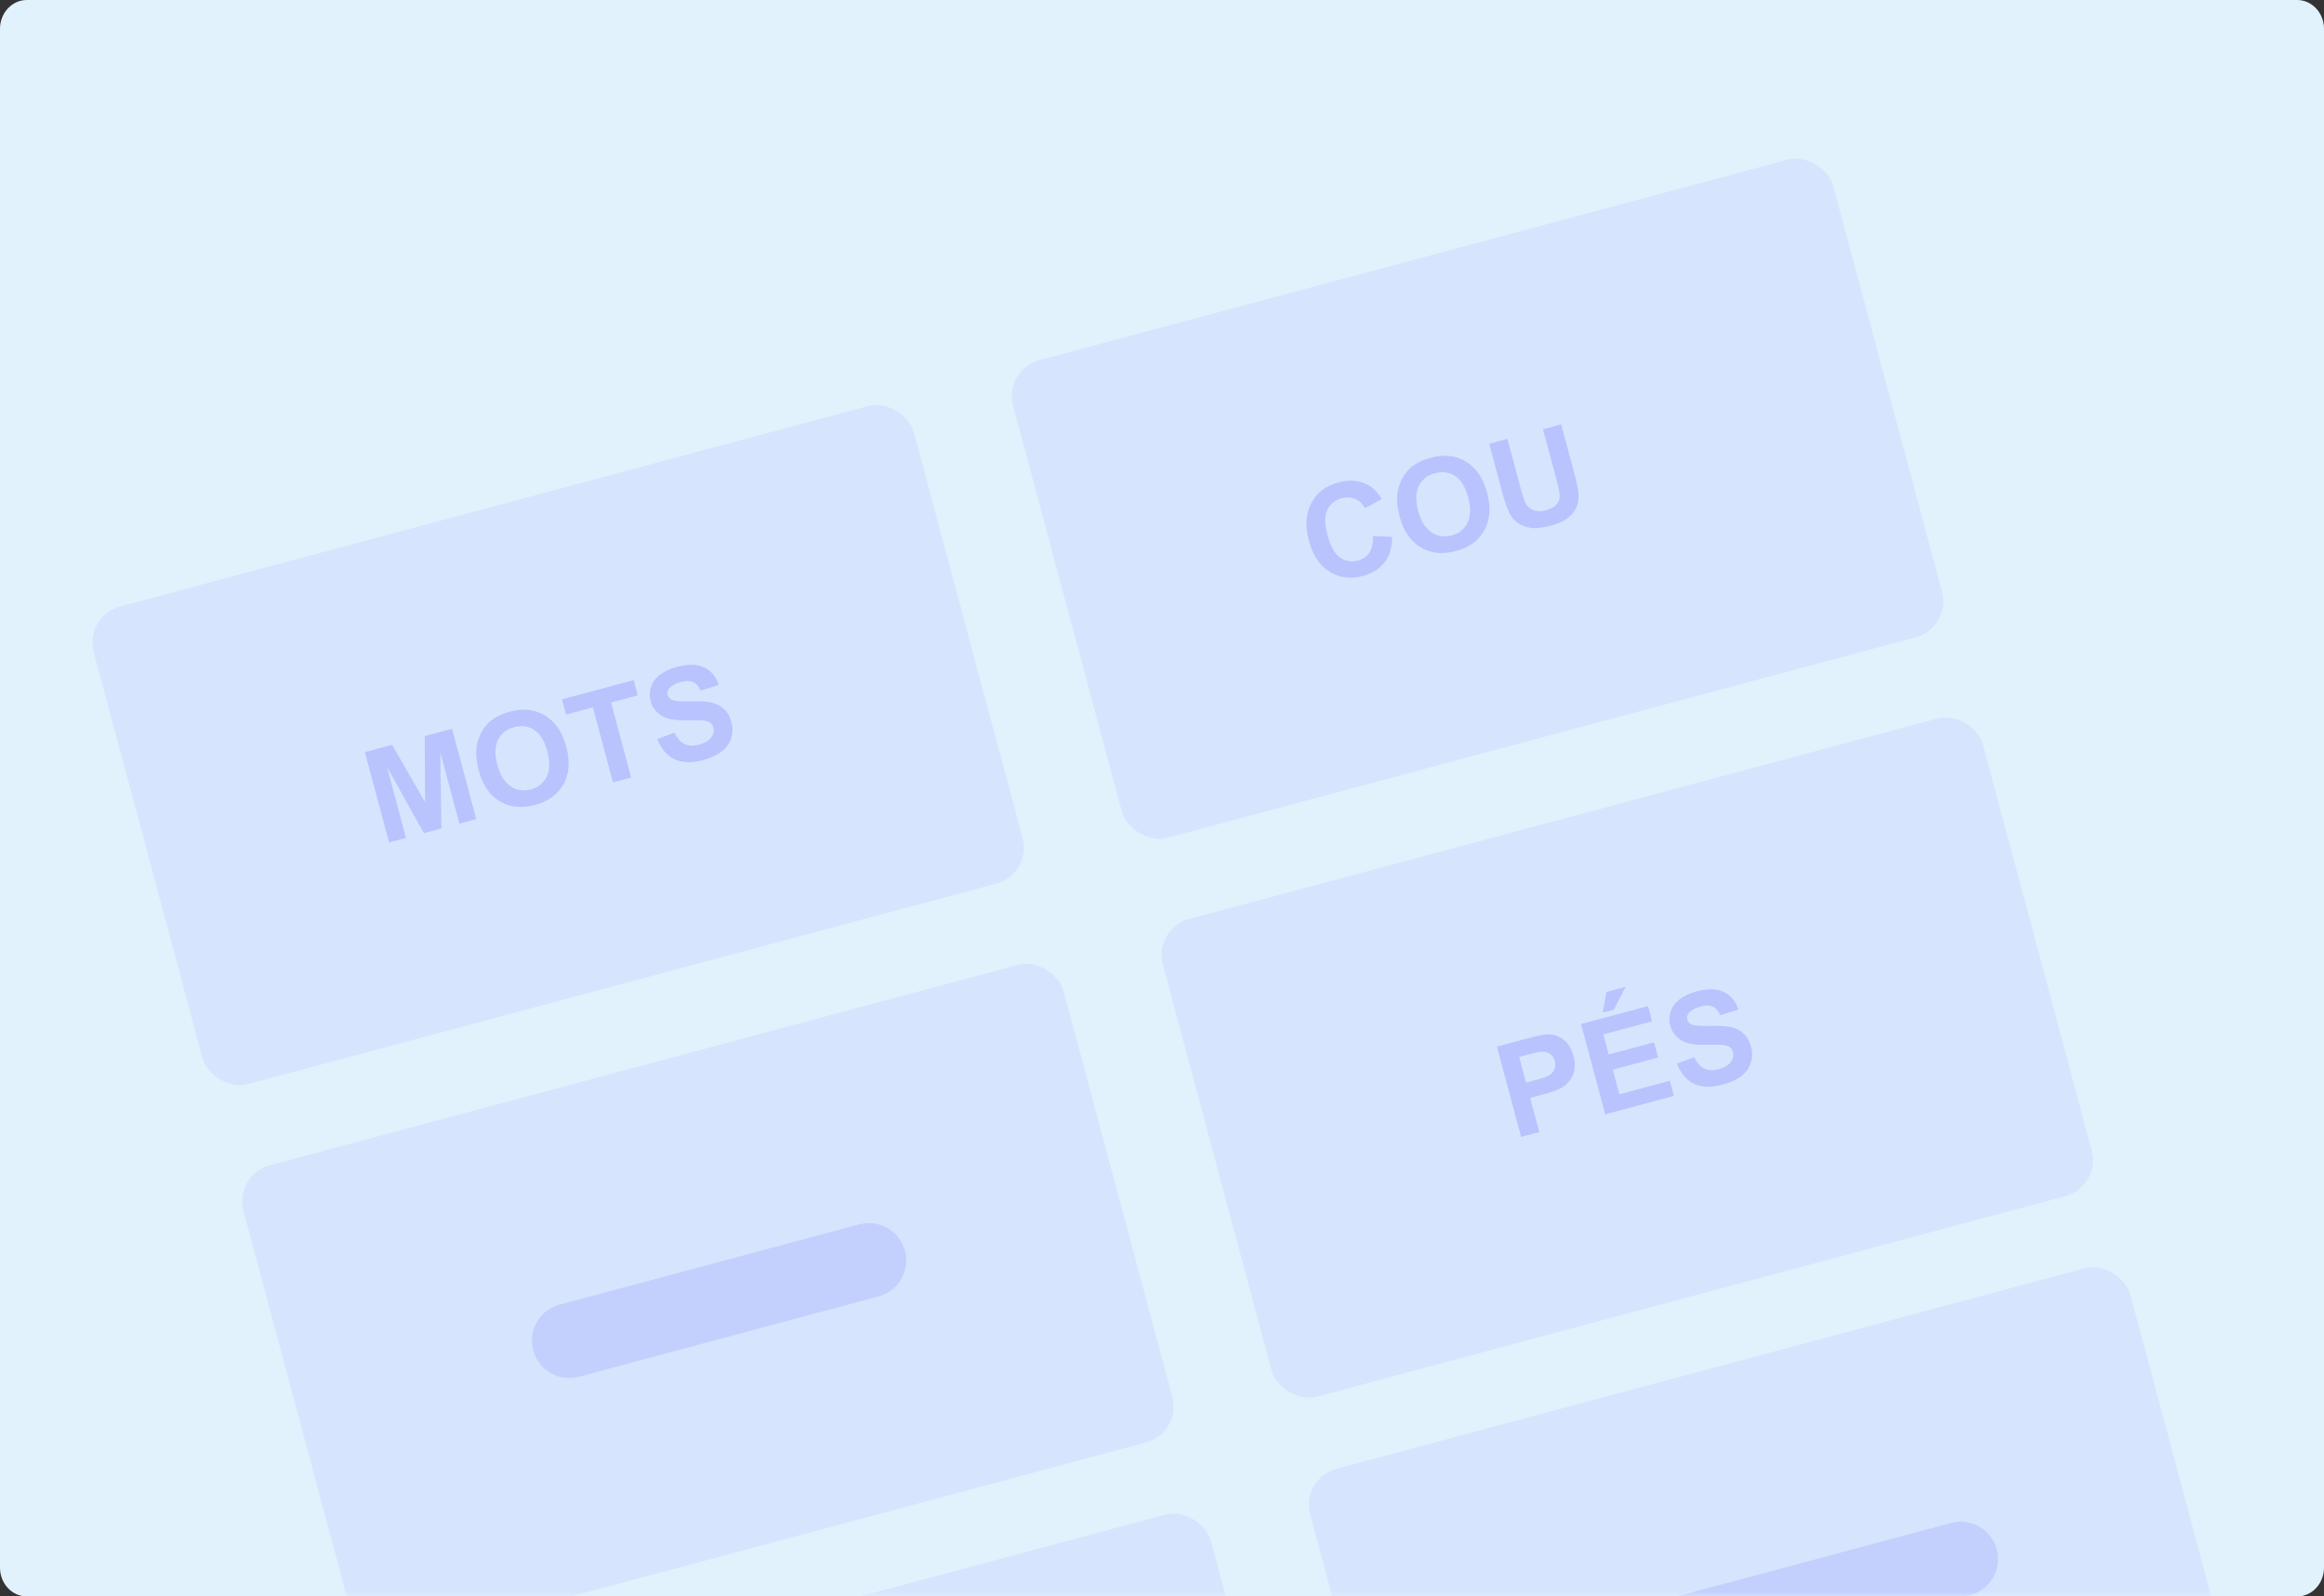 <svg width="246" height="169" viewBox="0 0 246 169" fill="none" xmlns="http://www.w3.org/2000/svg">
<rect x="0" y="0" width="246" height="169" fill="#333333" stroke="none"/>
<path fill-rule="evenodd" clip-rule="evenodd" d="M2.844 0H243.156C244.726 0 246 1.364 246 3.045V165.955C246 167.636 244.726 169 243.156 169H2.844C1.274 169 0 167.636 0 165.955V3.045C0 1.364 1.274 0 2.844 0Z" fill="#E1F2FD"/>
<mask id="mask0_3802_13358" style="mask-type:alpha" maskUnits="userSpaceOnUse" x="0" y="0" width="246" height="169">
<path opacity="0.7" fill-rule="evenodd" clip-rule="evenodd" d="M2.844 0H243.156C244.726 0 246 1.364 246 3.045V165.955C246 167.636 244.726 169 243.156 169H2.844C1.274 169 0 167.636 0 165.955V3.045C0 1.364 1.274 0 2.844 0Z" fill="#D4ECFB"/>
</mask>
<g mask="url(#mask0_3802_13358)">
<rect opacity="0.1" x="8.891" y="65.221" width="89.89" height="52.354" rx="3.951" transform="rotate(-15 8.891 65.221)" fill="#4742FF"/>
<rect opacity="0.1" x="24.742" y="124.378" width="89.89" height="52.354" rx="3.951" transform="rotate(-15 24.742 124.378)" fill="#4742FF"/>
<rect opacity="0.1" x="40.336" y="182.581" width="89.89" height="52.354" rx="3.951" transform="rotate(-15 40.336 182.581)" fill="#4742FF"/>
<rect opacity="0.1" x="106.211" y="39.143" width="89.89" height="52.354" rx="3.951" transform="rotate(-15 106.211 39.143)" fill="#4742FF"/>
<rect opacity="0.1" x="122.062" y="98.3" width="89.89" height="52.354" rx="3.951" transform="rotate(-15 122.062 98.3)" fill="#4742FF"/>
<rect opacity="0.1" x="137.656" y="156.503" width="89.89" height="52.354" rx="3.951" transform="rotate(-15 137.656 156.503)" fill="#4742FF"/>
<path opacity="0.3" d="M41.182 89.183L38.62 79.621L41.509 78.847L44.992 84.905L44.959 77.923L47.855 77.147L50.417 86.709L48.624 87.189L46.607 79.662L46.726 87.698L44.867 88.196L40.958 81.176L42.975 88.703L41.182 89.183ZM50.678 81.578C50.417 80.603 50.344 79.747 50.458 79.008C50.545 78.463 50.724 77.946 50.994 77.459C51.269 76.971 51.605 76.573 52.003 76.266C52.531 75.854 53.184 75.544 53.962 75.336C55.371 74.958 56.614 75.093 57.692 75.741C58.774 76.388 59.524 77.49 59.941 79.047C60.355 80.59 60.259 81.912 59.654 83.01C59.048 84.105 58.042 84.84 56.638 85.217C55.216 85.598 53.969 85.468 52.898 84.828C51.826 84.183 51.086 83.099 50.678 81.578ZM52.65 80.979C52.94 82.062 53.411 82.817 54.061 83.244C54.71 83.666 55.42 83.775 56.189 83.568C56.959 83.362 57.515 82.917 57.859 82.233C58.205 81.544 58.23 80.645 57.933 79.536C57.639 78.44 57.179 77.687 56.552 77.277C55.929 76.866 55.22 76.767 54.424 76.981C53.628 77.194 53.06 77.64 52.72 78.318C52.379 78.992 52.355 79.879 52.65 80.979ZM64.884 82.832L62.756 74.888L59.918 75.648L59.485 74.031L67.084 71.995L67.517 73.612L64.686 74.371L66.815 82.315L64.884 82.832ZM69.575 78.241L71.405 77.555C71.687 78.155 72.039 78.557 72.462 78.761C72.889 78.963 73.396 78.986 73.983 78.828C74.605 78.662 75.037 78.406 75.281 78.061C75.527 77.711 75.603 77.36 75.508 77.007C75.448 76.781 75.329 76.608 75.153 76.488C74.979 76.362 74.711 76.284 74.349 76.256C74.102 76.238 73.55 76.237 72.692 76.252C71.588 76.273 70.777 76.152 70.26 75.89C69.532 75.521 69.066 74.959 68.864 74.202C68.733 73.715 68.748 73.224 68.909 72.729C69.073 72.228 69.384 71.797 69.842 71.437C70.305 71.076 70.903 70.796 71.638 70.599C72.838 70.278 73.811 70.299 74.556 70.663C75.306 71.026 75.814 71.643 76.08 72.513L74.172 73.115C73.958 72.646 73.685 72.342 73.354 72.202C73.026 72.057 72.59 72.057 72.047 72.203C71.486 72.353 71.078 72.586 70.822 72.901C70.657 73.104 70.608 73.329 70.674 73.577C70.735 73.803 70.882 73.971 71.117 74.081C71.415 74.22 72.064 74.274 73.062 74.245C74.061 74.215 74.816 74.259 75.328 74.378C75.843 74.492 76.282 74.722 76.645 75.067C77.011 75.407 77.275 75.879 77.437 76.484C77.584 77.032 77.57 77.585 77.393 78.145C77.217 78.705 76.882 79.177 76.388 79.561C75.894 79.941 75.231 80.242 74.4 80.464C73.192 80.788 72.189 80.759 71.392 80.376C70.593 79.988 69.988 79.277 69.575 78.241Z" fill="#4742FF"/>
<path opacity="0.3" d="M145.333 56.742L147.364 56.834C147.357 57.955 147.086 58.859 146.553 59.547C146.023 60.23 145.245 60.709 144.219 60.984C142.949 61.324 141.789 61.171 140.74 60.525C139.689 59.874 138.963 58.797 138.559 57.292C138.133 55.7 138.213 54.355 138.8 53.257C139.385 52.154 140.347 51.423 141.686 51.064C142.856 50.751 143.899 50.842 144.815 51.338C145.359 51.63 145.842 52.129 146.265 52.837L144.476 53.805C144.23 53.34 143.888 53.012 143.451 52.822C143.017 52.63 142.544 52.603 142.031 52.741C141.322 52.931 140.814 53.339 140.507 53.967C140.204 54.593 140.205 55.476 140.51 56.615C140.834 57.824 141.282 58.627 141.855 59.024C142.427 59.42 143.061 59.525 143.757 59.339C144.27 59.201 144.668 58.92 144.95 58.495C145.232 58.07 145.36 57.486 145.333 56.742ZM148.154 54.693C147.893 53.719 147.819 52.863 147.933 52.124C148.02 51.578 148.199 51.062 148.469 50.575C148.744 50.087 149.08 49.689 149.478 49.382C150.006 48.97 150.659 48.66 151.438 48.451C152.846 48.074 154.09 48.209 155.167 48.857C156.25 49.504 156.999 50.606 157.416 52.162C157.83 53.706 157.734 55.027 157.129 56.126C156.523 57.221 155.518 57.956 154.113 58.333C152.691 58.714 151.445 58.584 150.374 57.943C149.301 57.298 148.561 56.215 148.154 54.693ZM150.125 54.095C150.416 55.178 150.886 55.933 151.536 56.359C152.185 56.782 152.895 56.89 153.664 56.684C154.434 56.478 154.991 56.033 155.334 55.349C155.681 54.66 155.705 53.76 155.408 52.651C155.115 51.556 154.654 50.803 154.027 50.393C153.404 49.982 152.695 49.883 151.899 50.096C151.104 50.31 150.536 50.755 150.195 51.434C149.854 52.108 149.831 52.995 150.125 54.095ZM157.632 46.966L159.563 46.449L160.95 51.628C161.17 52.45 161.337 52.976 161.45 53.207C161.638 53.576 161.918 53.839 162.291 53.995C162.667 54.146 163.124 54.149 163.663 54.005C164.211 53.858 164.595 53.636 164.814 53.34C165.031 53.039 165.125 52.718 165.094 52.377C165.063 52.036 164.946 51.487 164.743 50.73L163.326 45.441L165.257 44.923L166.602 49.946C166.91 51.094 167.075 51.919 167.098 52.42C167.12 52.922 167.034 53.374 166.839 53.776C166.648 54.177 166.344 54.538 165.927 54.859C165.508 55.177 164.921 55.437 164.164 55.639C163.251 55.884 162.53 55.965 162 55.884C161.473 55.797 161.028 55.622 160.664 55.361C160.299 55.095 160.024 54.789 159.838 54.443C159.565 53.929 159.285 53.137 158.999 52.067L157.632 46.966Z" fill="#4742FF"/>
<path opacity="0.3" d="M161.008 120.353L158.446 110.791L161.544 109.961C162.718 109.647 163.496 109.489 163.878 109.49C164.464 109.486 165.007 109.676 165.506 110.06C166.004 110.439 166.355 111.009 166.559 111.77C166.716 112.357 166.742 112.879 166.636 113.337C166.53 113.794 166.343 114.182 166.074 114.501C165.808 114.814 165.516 115.053 165.196 115.218C164.76 115.433 164.105 115.658 163.231 115.892L161.972 116.229L162.938 119.836L161.008 120.353ZM160.81 111.892L161.537 114.605L162.593 114.322C163.354 114.118 163.85 113.932 164.079 113.763C164.309 113.594 164.467 113.384 164.554 113.132C164.644 112.88 164.652 112.612 164.576 112.33C164.483 111.982 164.304 111.722 164.039 111.551C163.774 111.379 163.477 111.307 163.149 111.335C162.907 111.353 162.438 111.455 161.742 111.642L160.81 111.892ZM169.917 117.966L167.355 108.404L174.445 106.504L174.879 108.122L169.719 109.504L170.287 111.624L175.088 110.338L175.52 111.949L170.719 113.235L171.416 115.838L176.758 114.406L177.19 116.017L169.917 117.966ZM169.661 107.199L170.039 105.008L172.093 104.457L170.822 106.888L169.661 107.199ZM177.504 112.598L179.334 111.913C179.616 112.513 179.968 112.915 180.391 113.118C180.818 113.321 181.325 113.343 181.912 113.186C182.534 113.019 182.966 112.764 183.21 112.419C183.456 112.069 183.532 111.717 183.438 111.365C183.377 111.139 183.258 110.966 183.082 110.845C182.908 110.719 182.64 110.642 182.278 110.613C182.031 110.596 181.479 110.594 180.621 110.61C179.517 110.631 178.706 110.51 178.189 110.248C177.461 109.879 176.995 109.316 176.793 108.56C176.662 108.073 176.677 107.582 176.838 107.086C177.002 106.586 177.313 106.155 177.772 105.795C178.234 105.433 178.833 105.154 179.567 104.957C180.768 104.635 181.74 104.657 182.486 105.021C183.235 105.384 183.743 106.001 184.009 106.871L182.101 107.473C181.887 107.004 181.614 106.699 181.283 106.56C180.955 106.414 180.52 106.415 179.976 106.56C179.415 106.711 179.007 106.944 178.751 107.259C178.586 107.462 178.537 107.687 178.604 107.935C178.664 108.161 178.812 108.329 179.046 108.438C179.344 108.577 179.993 108.632 180.991 108.602C181.99 108.572 182.745 108.617 183.257 108.736C183.773 108.85 184.212 109.079 184.574 109.425C184.941 109.765 185.205 110.237 185.367 110.841C185.513 111.389 185.499 111.943 185.322 112.503C185.146 113.063 184.811 113.535 184.318 113.919C183.823 114.298 183.16 114.599 182.33 114.822C181.121 115.146 180.118 115.116 179.321 114.733C178.523 114.346 177.917 113.634 177.504 112.598Z" fill="#4742FF"/>
<path opacity="0.2" d="M60.254 141.926L91.972 133.427" stroke="#4742FF" stroke-width="7.902" stroke-linecap="round"/>
<path opacity="0.2" d="M175.828 173.536L207.547 165.037" stroke="#4742FF" stroke-width="7.902" stroke-linecap="round"/>
</g>
</svg>
